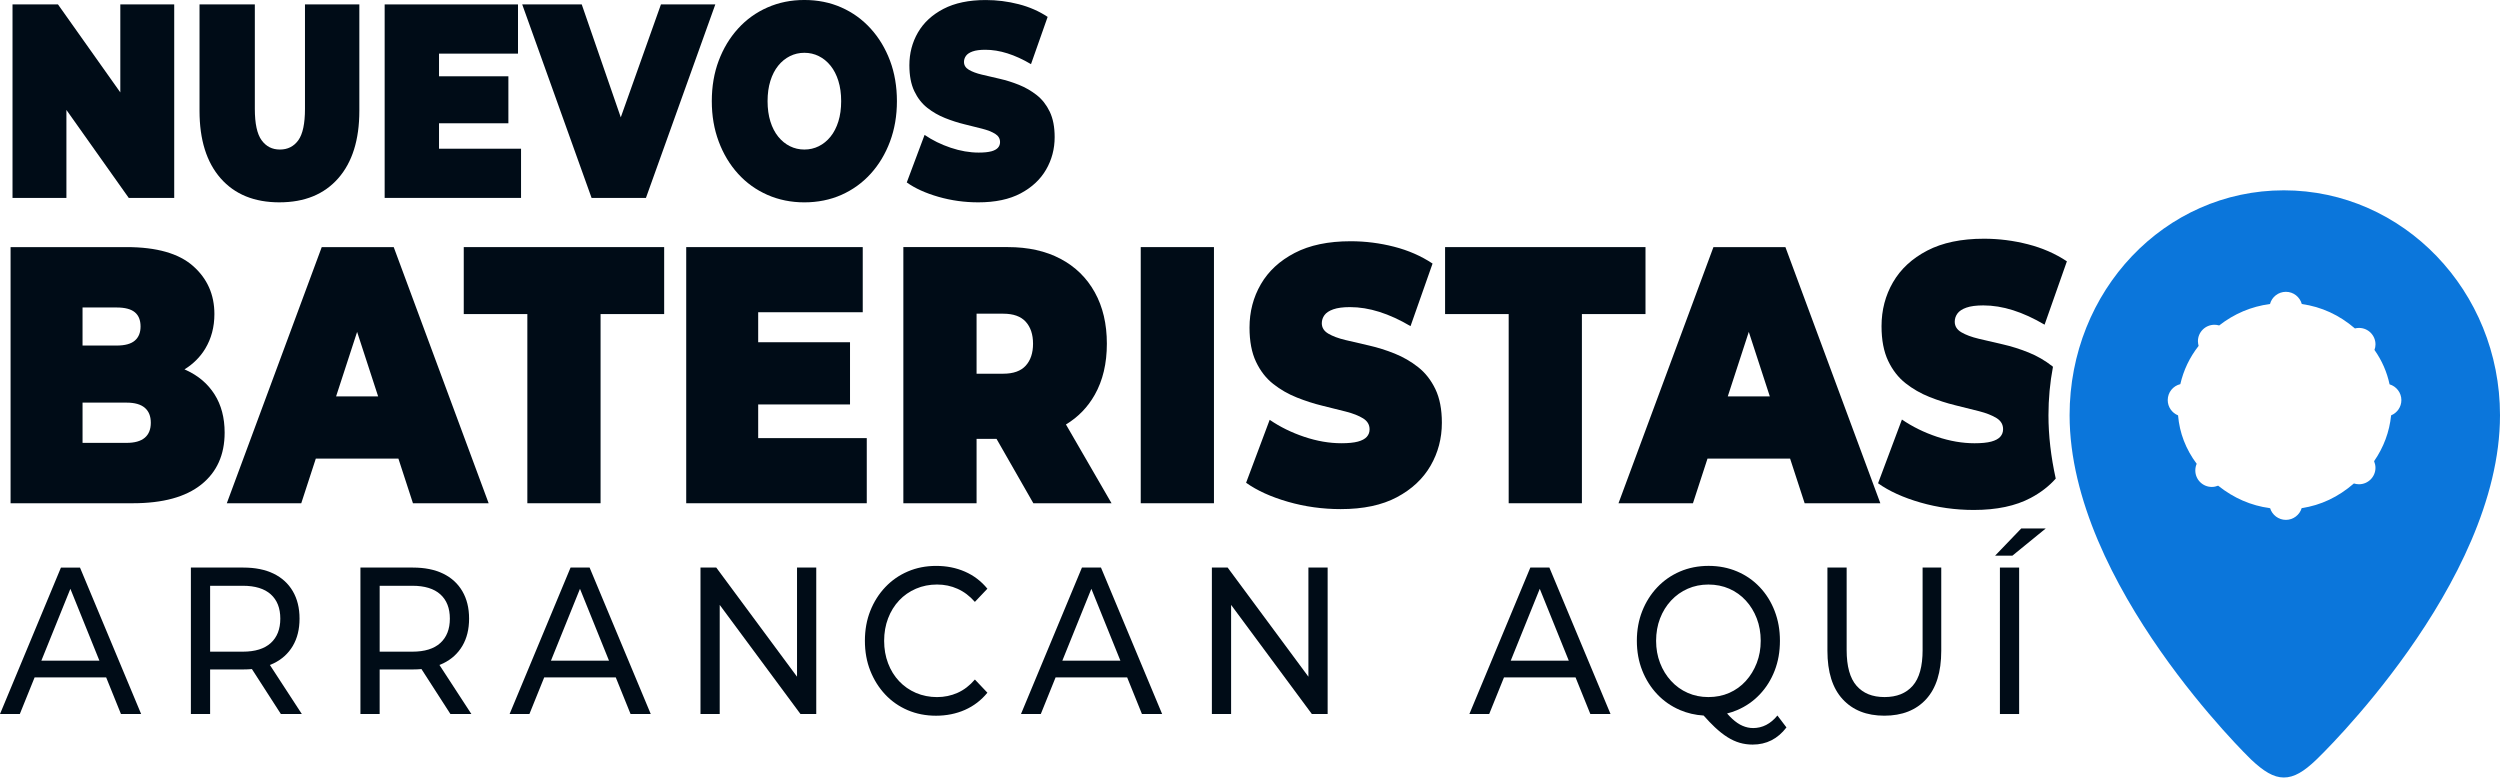 <svg width="1000" height="311" viewBox="0 0 1000 311" fill="none" xmlns="http://www.w3.org/2000/svg">
<g clip-path="url(#clip0_137_1830)">
<path d="M913.522 76.13C865.772 76.13 827.838 116.404 827.838 166.082C827.838 233.802 900.408 303.779 900.408 303.779C905.389 308.493 909.406 311 913.522 311C917.639 311 921.534 308.68 926.623 303.779C926.623 303.779 1000 233.802 1000 166.082C1000 116.404 961.28 76.13 913.526 76.13H913.522ZM956.45 166.123C955.769 172.761 953.498 178.872 949.64 184.471C949.958 185.284 950.187 186.177 950.187 187.116C950.187 190.753 947.236 193.703 943.603 193.703C942.877 193.703 942.196 193.586 941.562 193.382C935.295 198.809 928.348 202.101 920.674 203.248C919.856 205.964 917.313 207.949 914.361 207.949C911.41 207.949 908.867 205.984 908.049 203.285C900.375 202.238 893.474 199.235 887.253 194.27C886.434 194.596 885.616 194.775 884.71 194.775C881.078 194.775 878.126 191.826 878.126 188.192C878.126 187.241 878.31 186.34 878.673 185.522C874.314 179.669 871.818 173.211 871.225 166.148C868.816 165.176 867.092 162.811 867.092 160.041C867.092 156.946 869.225 154.355 872.131 153.654C873.404 148.114 875.809 143.008 879.441 138.36C879.304 137.768 879.17 137.138 879.17 136.491C879.17 132.854 882.122 129.904 885.8 129.904C886.434 129.904 887.073 130.004 887.662 130.184C893.703 125.478 900.467 122.612 908.007 121.598C908.733 118.795 911.322 116.726 914.366 116.726C917.409 116.726 919.952 118.803 920.724 121.611C928.623 122.729 935.708 125.991 941.975 131.377C942.476 131.243 943.019 131.168 943.612 131.168C947.244 131.168 950.196 134.118 950.196 137.755C950.196 138.531 950.058 139.27 949.786 139.966C952.784 144.222 954.78 148.815 955.828 153.733C958.554 154.547 960.55 157.062 960.55 160.045C960.55 162.79 958.871 165.139 956.462 166.132L956.45 166.123Z" fill="#0B76DB"/>
<path d="M4.229 98.841V201.299H53.123C65.118 201.299 74.241 198.813 80.487 193.836C86.732 188.859 89.855 181.93 89.855 173.052C89.855 167.103 88.511 162.001 85.822 157.755C83.133 153.512 79.326 150.266 74.403 148.022C74.203 147.93 73.994 147.842 73.79 147.755C77.309 145.573 80.077 142.811 82.098 139.461C84.536 135.415 85.76 130.801 85.76 125.628C85.76 117.823 82.904 111.406 77.197 106.379C71.489 101.357 62.634 98.841 50.639 98.841H4.229ZM57.904 175.101C56.292 176.469 53.871 177.149 50.643 177.149H33.02V161.05H50.643C53.871 161.05 56.288 161.734 57.904 163.099C59.515 164.467 60.325 166.465 60.325 169.102C60.325 171.738 59.52 173.737 57.904 175.101ZM56.225 130.605C56.225 133.045 55.461 134.923 53.929 136.241C52.397 137.559 49.98 138.218 46.669 138.218H33.016V122.996H46.669C49.975 122.996 52.397 123.63 53.929 124.898C55.461 126.166 56.225 128.068 56.225 130.605Z" fill="#000C17"/>
<path d="M128.696 98.841L90.724 201.299H120.504L126.324 183.44H159.361L165.181 201.299H195.459L157.487 98.841H128.696ZM134.436 158.56L142.845 132.753L151.253 158.56H134.432H134.436Z" fill="#000C17"/>
<path d="M185.501 125.628H210.939V201.299H240.227V125.628H265.666V98.841H185.501V125.628Z" fill="#000C17"/>
<path d="M303.274 161.78H340.006V136.896H303.274V124.894H345.095V98.841H274.487V201.299H346.707V175.247H303.274V161.78Z" fill="#000C17"/>
<path d="M390.629 175.539H398.607L413.341 201.3H444.612L426.38 169.787C431.248 166.85 435.093 162.887 437.907 157.901C441.134 152.194 442.746 145.386 442.746 137.481C442.746 129.575 441.134 122.721 437.907 116.914C434.679 111.111 430.108 106.643 424.196 103.523C418.28 100.402 411.27 98.838 403.162 98.838H361.341V201.296H390.629V175.535V175.539ZM410.297 128.699C412.239 130.848 413.216 133.776 413.216 137.481C413.216 141.185 412.243 144.118 410.297 146.262C408.352 148.411 405.354 149.483 401.3 149.483H390.629V125.478H401.3C405.354 125.478 408.352 126.555 410.297 128.699Z" fill="#000C17"/>
<path d="M485.582 98.841H456.294V201.299H485.582V98.841Z" fill="#000C17"/>
<path d="M567.253 146.85C564.398 144.605 561.275 142.803 557.885 141.435C554.49 140.071 551.079 138.998 547.647 138.214C544.216 137.434 541.072 136.704 538.216 136.02C535.36 135.34 533.068 134.485 531.327 133.458C529.586 132.432 528.722 131.043 528.722 129.287C528.722 128.114 529.073 127.042 529.778 126.066C530.48 125.094 531.657 124.31 533.315 123.726C534.968 123.142 537.201 122.845 540.015 122.845C543.819 122.845 547.727 123.479 551.743 124.748C555.755 126.016 559.914 127.918 564.214 130.455L573.023 105.424C568.472 102.4 563.346 100.155 557.634 98.691C551.927 97.227 546.136 96.497 540.262 96.497C531.327 96.497 523.858 98.057 517.863 101.181C511.863 104.306 507.354 108.478 504.336 113.697C501.313 118.92 499.806 124.702 499.806 131.043C499.806 136.508 500.674 141.068 502.411 144.73C504.148 148.393 506.444 151.343 509.3 153.587C512.155 155.831 515.295 157.638 518.731 159.002C522.163 160.37 525.574 161.467 528.968 162.293C532.358 163.124 535.481 163.904 538.337 164.634C541.193 165.364 543.485 166.269 545.226 167.341C546.963 168.418 547.831 169.878 547.831 171.734C547.831 172.906 547.46 173.908 546.712 174.734C545.969 175.564 544.787 176.198 543.176 176.636C541.564 177.074 539.347 177.295 536.538 177.295C531.741 177.295 526.797 176.444 521.708 174.734C516.619 173.027 512.005 170.758 507.872 167.925L498.44 193.102C502.824 196.227 508.41 198.763 515.195 200.715C521.979 202.668 529.01 203.644 536.291 203.644C545.309 203.644 552.795 202.059 558.753 198.888C564.711 195.718 569.195 191.521 572.217 186.302C575.236 181.083 576.747 175.351 576.747 169.102C576.747 163.737 575.879 159.248 574.142 155.635C572.405 152.027 570.109 149.098 567.253 146.854V146.85Z" fill="#000C17"/>
<path d="M603.472 201.299H632.76V125.628H658.198V98.841H578.033V125.628H603.472V201.299Z" fill="#000C17"/>
<path d="M714.164 98.841H685.373L647.401 201.299H677.182L683.002 183.44H716.039L721.859 201.299H752.136L714.164 98.841ZM691.11 158.56L699.518 132.753L707.927 158.56H691.106H691.11Z" fill="#000C17"/>
<path d="M26.566 43.971L51.499 79.164H69.686V1.769H48.126V36.962L23.192 1.769H5.006V79.164H26.566V43.971Z" fill="#000C17"/>
<path d="M111.774 80.933C121.835 80.933 129.676 77.725 135.3 71.312C140.924 64.9 143.738 55.906 143.738 44.334V1.769H121.99V43.562C121.99 49.461 121.101 53.641 119.318 56.111C117.535 58.58 115.084 59.815 111.962 59.815C108.839 59.815 106.463 58.58 104.651 56.111C102.839 53.641 101.933 49.461 101.933 43.562V1.769H79.81V44.338C79.81 55.91 82.624 64.905 88.247 71.317C93.871 77.729 101.712 80.937 111.778 80.937L111.774 80.933Z" fill="#000C17"/>
<path d="M208.417 59.486H175.606V49.311H203.353V30.517H175.606V21.452H207.198V1.769H153.862V79.164H208.417V59.486Z" fill="#000C17"/>
<path d="M258.377 79.164L286.124 1.769H264.376L248.311 46.937L232.696 1.769H208.886L236.633 79.164H258.377Z" fill="#000C17"/>
<path d="M287.485 56.611C289.326 61.55 291.906 65.843 295.217 69.494C298.528 73.144 302.448 75.96 306.982 77.954C311.512 79.944 316.434 80.941 321.745 80.941C327.056 80.941 332.057 79.948 336.554 77.954C341.05 75.96 344.958 73.144 348.273 69.494C351.584 65.843 354.164 61.55 356.005 56.611C357.846 51.672 358.769 46.29 358.769 40.467C358.769 34.643 357.846 29.169 356.005 24.268C354.16 19.366 351.584 15.09 348.273 11.444C344.958 7.793 341.054 4.977 336.554 2.983C332.053 0.989 327.118 -0.004 321.745 -0.004C316.372 -0.004 311.512 0.989 306.982 2.983C302.452 4.973 298.528 7.793 295.217 11.444C291.902 15.094 289.326 19.37 287.485 24.268C285.639 29.169 284.721 34.568 284.721 40.467C284.721 46.365 285.643 51.672 287.485 56.611ZM308.155 32.34C308.907 29.945 309.95 27.918 311.295 26.258C312.639 24.597 314.201 23.329 315.983 22.445C317.766 21.56 319.687 21.118 321.749 21.118C323.812 21.118 325.732 21.56 327.515 22.445C329.298 23.329 330.859 24.601 332.203 26.258C333.548 27.918 334.591 29.945 335.343 32.34C336.09 34.734 336.466 37.446 336.466 40.467C336.466 43.487 336.09 46.199 335.343 48.593C334.591 50.988 333.548 53.015 332.203 54.675C330.859 56.336 329.298 57.604 327.515 58.489C325.732 59.373 323.812 59.815 321.749 59.815C319.687 59.815 317.766 59.373 315.983 58.489C314.201 57.604 312.639 56.332 311.295 54.675C309.95 53.015 308.903 50.992 308.155 48.593C307.404 46.199 307.028 43.491 307.028 40.467C307.028 37.442 307.404 34.734 308.155 32.34Z" fill="#000C17"/>
<path d="M396.499 60.536C395.279 60.866 393.609 61.033 391.484 61.033C387.86 61.033 384.128 60.39 380.283 59.097C376.437 57.808 372.955 56.093 369.833 53.957L362.71 72.976C366.021 75.338 370.242 77.252 375.364 78.725C380.487 80.198 385.802 80.936 391.301 80.936C398.11 80.936 403.767 79.739 408.268 77.344C412.769 74.95 416.159 71.779 418.438 67.837C420.718 63.895 421.862 59.564 421.862 54.846C421.862 50.795 421.206 47.404 419.895 44.675C418.584 41.947 416.848 39.736 414.693 38.042C412.539 36.348 410.176 34.984 407.617 33.95C405.053 32.919 402.477 32.106 399.884 31.517C397.292 30.929 394.916 30.375 392.762 29.857C390.608 29.344 388.871 28.697 387.56 27.922C386.249 27.145 385.593 26.098 385.593 24.772C385.593 23.887 385.861 23.078 386.391 22.34C386.921 21.605 387.81 21.013 389.063 20.571C390.311 20.129 391.998 19.907 394.123 19.907C396.995 19.907 399.951 20.387 402.982 21.347C406.013 22.306 409.153 23.741 412.401 25.66L419.056 6.754C415.62 4.472 411.746 2.774 407.433 1.669C403.12 0.563 398.745 0.012 394.311 0.012C387.56 0.012 381.919 1.193 377.389 3.55C372.859 5.911 369.453 9.061 367.173 13.003C364.889 16.95 363.75 21.313 363.75 26.107C363.75 30.237 364.405 33.678 365.716 36.444C367.027 39.21 368.764 41.438 370.918 43.132C373.072 44.83 375.448 46.19 378.041 47.224C380.633 48.259 383.209 49.085 385.773 49.711C388.336 50.336 390.695 50.929 392.85 51.479C395.004 52.03 396.741 52.714 398.052 53.523C399.363 54.337 400.018 55.443 400.018 56.84C400.018 57.724 399.738 58.48 399.175 59.105C398.611 59.731 397.722 60.211 396.503 60.545L396.499 60.536Z" fill="#000C17"/>
<path d="M24.382 227.027L0 285.611H7.924L13.84 270.964H42.468L48.385 285.611H56.459L31.997 227.031H24.382V227.027ZM16.541 264.268L28.152 235.52L39.763 264.268H16.541Z" fill="#000C17"/>
<path d="M109.431 265.357C112.763 263.738 115.326 261.41 117.122 258.369C118.917 255.328 119.815 251.69 119.815 247.447C119.815 243.205 118.917 239.554 117.122 236.484C115.326 233.418 112.763 231.073 109.431 229.455C106.1 227.836 102.071 227.027 97.353 227.027H76.353V285.606H84.043V267.78H97.349C98.53 267.78 99.67 267.73 100.768 267.626L112.35 285.606H120.733L107.958 265.991C108.459 265.795 108.951 265.582 109.427 265.353L109.431 265.357ZM97.123 260.672H84.047V234.31H97.123C102.046 234.31 105.778 235.454 108.317 237.74C110.855 240.03 112.124 243.263 112.124 247.447C112.124 251.632 110.855 254.881 108.317 257.197C105.778 259.512 102.046 260.668 97.123 260.668V260.672Z" fill="#000C17"/>
<path d="M177.251 265.357C180.582 263.738 183.146 261.41 184.941 258.369C186.736 255.328 187.634 251.69 187.634 247.447C187.634 243.205 186.736 239.554 184.941 236.484C183.146 233.418 180.582 231.073 177.251 229.455C173.915 227.836 169.89 227.027 165.172 227.027H144.172V285.606H151.862V267.78H165.168C166.35 267.78 167.489 267.73 168.587 267.626L180.169 285.606H188.552L175.777 265.991C176.278 265.795 176.771 265.586 177.246 265.353L177.251 265.357ZM164.943 260.672H151.866V234.31H164.943C169.865 234.31 173.598 235.454 176.136 237.74C178.674 240.03 179.944 243.263 179.944 247.447C179.944 251.632 178.674 254.881 176.136 257.197C173.598 259.512 169.865 260.668 164.943 260.668V260.672Z" fill="#000C17"/>
<path d="M228.224 227.027L203.842 285.606H211.766L217.682 270.959H246.31L252.226 285.606H260.301L235.839 227.027H228.224ZM220.379 264.268L231.99 235.52L243.601 264.268H220.379Z" fill="#000C17"/>
<path d="M318.81 270.68L286.504 227.027H280.195V285.611H287.886V241.957L320.192 285.611H326.501V227.027H318.81V270.68Z" fill="#000C17"/>
<path d="M359.65 240.169C361.545 238.163 363.792 236.598 366.38 235.484C368.969 234.37 371.778 233.811 374.801 233.811C377.824 233.811 380.467 234.383 383.03 235.526C385.594 236.669 387.902 238.413 389.952 240.757L394.954 235.484C392.491 232.472 389.506 230.199 385.994 228.663C382.483 227.128 378.65 226.361 374.496 226.361C370.342 226.361 366.614 227.099 363.153 228.58C359.692 230.057 356.677 232.151 354.114 234.854C351.55 237.562 349.55 240.728 348.114 244.353C346.678 247.983 345.96 251.967 345.96 256.322C345.96 260.677 346.678 264.661 348.114 268.291C349.55 271.92 351.538 275.083 354.076 277.79C356.615 280.497 359.616 282.587 363.078 284.068C366.539 285.549 370.321 286.288 374.421 286.288C378.521 286.288 382.483 285.508 385.999 283.943C389.51 282.383 392.499 280.093 394.958 277.081L389.956 271.808C387.907 274.206 385.598 275.979 383.034 277.123C380.471 278.266 377.728 278.837 374.805 278.837C371.883 278.837 368.973 278.278 366.384 277.164C363.796 276.05 361.55 274.486 359.654 272.479C357.754 270.473 356.281 268.086 355.233 265.325C354.181 262.563 353.655 259.564 353.655 256.326C353.655 253.089 354.181 250.094 355.233 247.332C356.285 244.57 357.759 242.184 359.654 240.177L359.65 240.169Z" fill="#000C17"/>
<path d="M432.776 227.027L408.394 285.606H416.318L422.234 270.959H450.862L456.778 285.606H464.853L440.391 227.027H432.776ZM424.935 264.268L436.546 235.52L448.157 264.268H424.935Z" fill="#000C17"/>
<path d="M523.362 270.68L491.059 227.027H484.751V285.611H492.441V241.957L524.748 285.611H531.056V227.027H523.362V270.68Z" fill="#000C17"/>
<path d="M612.135 227.027L587.753 285.606H595.677L601.593 270.959H630.221L636.137 285.606H644.212L619.75 227.027H612.135ZM604.294 264.268L615.905 235.52L627.516 264.268H604.294Z" fill="#000C17"/>
<path d="M701.205 291.218C699.819 291.218 698.437 290.926 697.051 290.338C695.665 289.754 694.27 288.803 692.859 287.493C692.195 286.875 691.519 286.174 690.83 285.394C692.2 285.052 693.531 284.606 694.817 284.059C698.304 282.583 701.33 280.488 703.894 277.781C706.457 275.078 708.445 271.911 709.856 268.282C711.267 264.657 711.973 260.664 711.973 256.313C711.973 251.962 711.267 248.045 709.856 244.386C708.445 240.732 706.457 237.553 703.894 234.845C701.33 232.142 698.304 230.048 694.817 228.571C691.331 227.094 687.536 226.352 683.432 226.352C679.328 226.352 675.458 227.107 671.972 228.613C668.485 230.119 665.459 232.225 662.895 234.933C660.332 237.64 658.332 240.807 656.896 244.432C655.459 248.061 654.741 252.02 654.741 256.317C654.741 260.614 655.459 264.573 656.896 268.203C658.332 271.832 660.332 274.994 662.895 277.702C665.459 280.409 668.498 282.516 672.009 284.022C674.948 285.282 678.101 286.008 681.453 286.216C683.027 287.993 684.509 289.541 685.891 290.843C687.632 292.486 689.327 293.825 690.968 294.86C692.609 295.89 694.25 296.646 695.89 297.121C697.531 297.593 699.247 297.834 701.042 297.834C706.578 297.834 711.092 295.544 714.582 290.972L710.966 286.204C708.248 289.549 704.992 291.226 701.197 291.226L701.205 291.218ZM668.44 272.387C666.54 270.322 665.066 267.923 664.018 265.191C662.966 262.458 662.44 259.5 662.44 256.321C662.44 253.142 662.966 250.101 664.018 247.369C665.07 244.636 666.544 242.25 668.44 240.214C670.335 238.178 672.556 236.601 675.095 235.488C677.633 234.374 680.388 233.815 683.365 233.815C686.342 233.815 689.173 234.374 691.711 235.488C694.25 236.606 696.454 238.178 698.324 240.214C700.195 242.25 701.656 244.636 702.708 247.369C703.76 250.101 704.286 253.088 704.286 256.321C704.286 259.554 703.76 262.458 702.708 265.191C701.656 267.923 700.195 270.326 698.324 272.387C696.454 274.452 694.25 276.041 691.711 277.155C689.173 278.273 686.392 278.828 683.365 278.828C680.338 278.828 677.633 278.269 675.095 277.155C672.556 276.041 670.339 274.448 668.44 272.387Z" fill="#000C17"/>
<path d="M769.045 260C769.045 266.529 767.726 271.297 765.083 274.309C762.44 277.321 758.687 278.827 753.815 278.827C748.942 278.827 745.264 277.321 742.621 274.309C739.978 271.297 738.659 266.525 738.659 260V227.027H730.969V260.334C730.969 268.815 732.994 275.26 737.043 279.666C741.093 284.075 746.658 286.278 753.735 286.278C760.812 286.278 766.44 284.075 770.465 279.666C774.489 275.26 776.502 268.815 776.502 260.334V227.027H769.041V260H769.045Z" fill="#000C17"/>
<path d="M807.656 227.027H799.966V285.606H807.656V227.027Z" fill="#000C17"/>
<path d="M798.045 222.259H804.967L818.306 211.379H808.503L798.045 222.259Z" fill="#000C17"/>
<path d="M822.298 191.446C820.365 182.698 819.384 174.225 819.384 166.082C819.384 159.512 819.99 153.037 821.188 146.709C821.092 146.633 821.004 146.55 820.908 146.475C818.019 144.201 814.854 142.374 811.423 140.989C807.986 139.608 804.53 138.519 801.056 137.727C797.578 136.938 794.397 136.196 791.508 135.503C788.618 134.815 786.293 133.947 784.535 132.908C782.778 131.87 781.897 130.464 781.897 128.682C781.897 127.498 782.252 126.409 782.965 125.42C783.675 124.436 784.869 123.643 786.548 123.051C788.222 122.458 790.485 122.162 793.332 122.162C797.186 122.162 801.144 122.804 805.206 124.089C809.268 125.374 813.477 127.302 817.835 129.871L826.757 104.528C822.148 101.466 816.954 99.192 811.176 97.711C805.394 96.23 799.532 95.488 793.583 95.488C784.535 95.488 776.974 97.069 770.9 100.231C764.825 103.393 760.262 107.619 757.201 112.905C754.141 118.19 752.613 124.048 752.613 130.468C752.613 136.004 753.494 140.622 755.252 144.327C757.009 148.031 759.335 151.022 762.224 153.292C765.113 155.565 768.294 157.392 771.772 158.777C775.246 160.162 778.703 161.272 782.139 162.111C785.571 162.953 788.735 163.742 791.624 164.48C794.514 165.223 796.839 166.136 798.597 167.221C800.354 168.31 801.235 169.791 801.235 171.668C801.235 172.853 800.86 173.867 800.104 174.705C799.348 175.548 798.154 176.186 796.522 176.633C794.889 177.079 792.647 177.3 789.8 177.3C784.94 177.3 779.934 176.436 774.782 174.705C769.63 172.978 764.959 170.679 760.771 167.813L751.223 193.307C755.661 196.469 761.318 199.039 768.186 201.016C775.054 202.99 782.176 203.983 789.549 203.983C798.68 203.983 806.262 202.376 812.295 199.164C816.278 197.045 819.606 194.471 822.29 191.446H822.298Z" fill="#000C17"/>
</g>
<defs>
<clipPath id="clip0_137_1830">
<rect width="1000" height="311" fill="white"/>
</clipPath>
</defs>
</svg>

